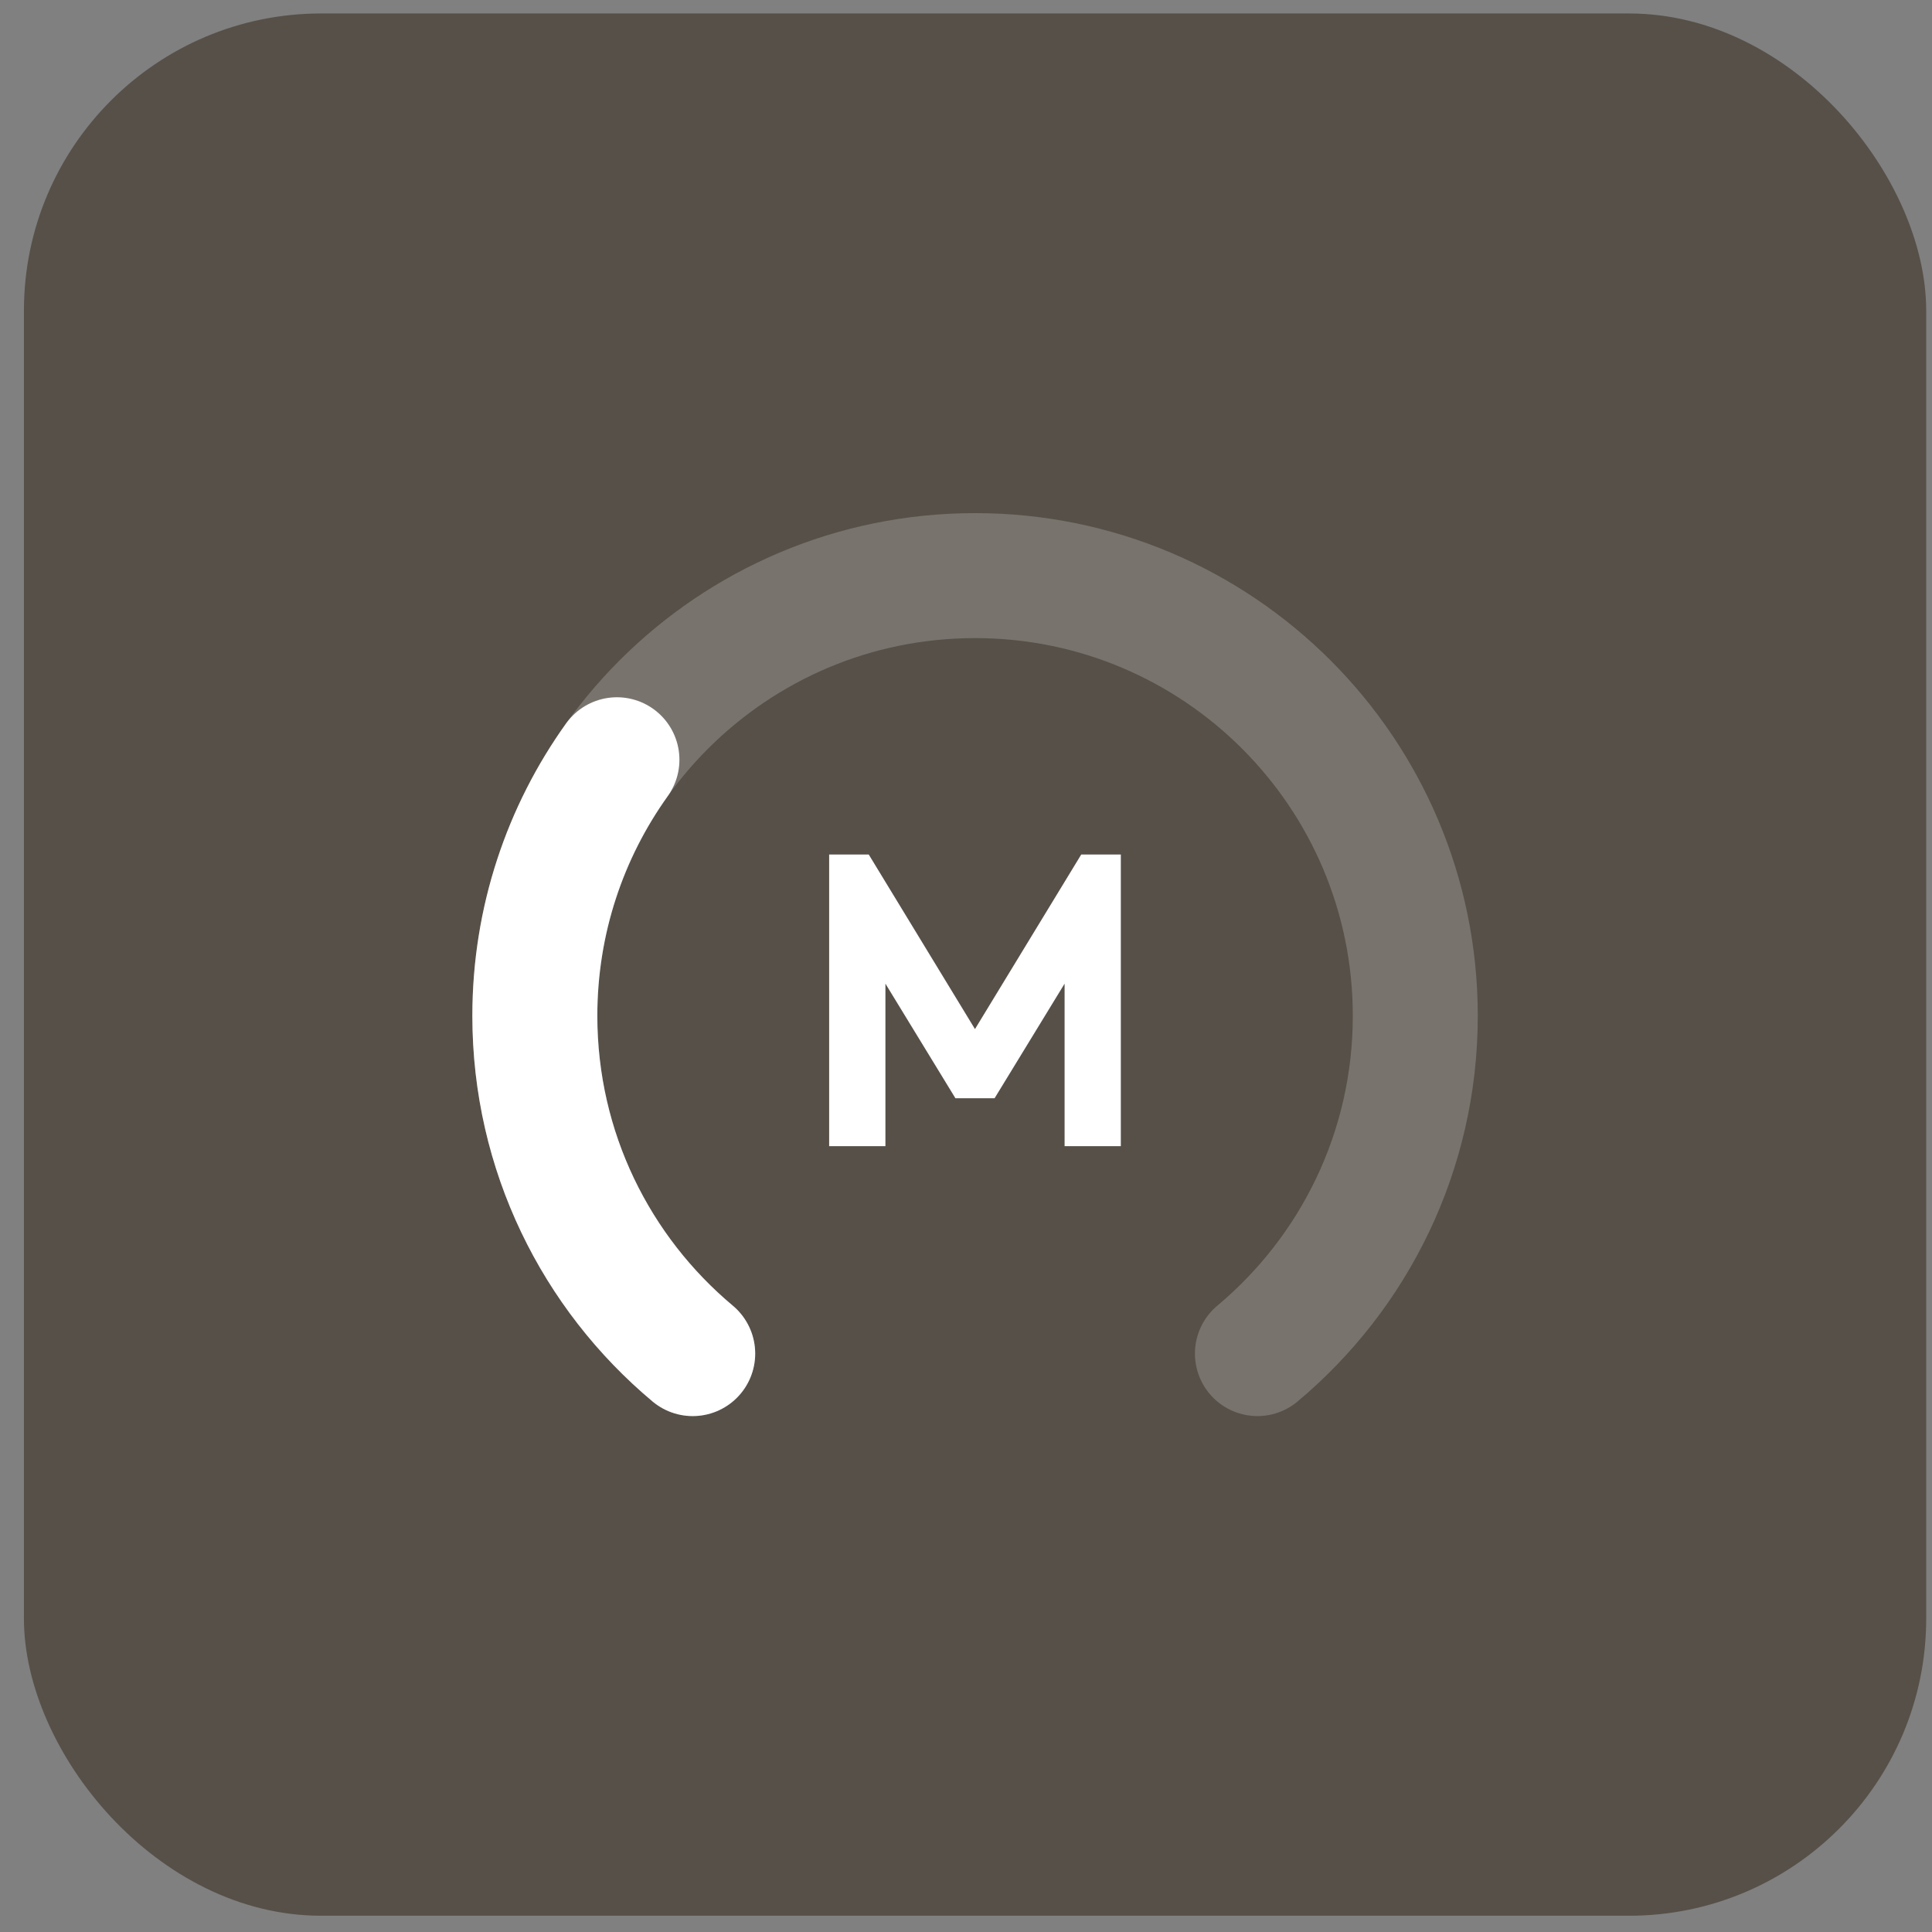 <svg xmlns="http://www.w3.org/2000/svg" width="65" viewBox="0 0 65 65" height="65" fill="none"><rect x="0" y="0" width="65" height="65" fill="#808080" stroke="none"/><rect y=".453" x=".805" width="64" rx="10" height="64" fill="#565048"></rect><path stroke-width="4.205" stroke-opacity=".2" stroke-linecap="round" stroke="#fff" d="m23.305 45.54c-3.246-2.717-5.311-6.799-5.311-11.363 0-8.18 6.631-14.811 14.811-14.811s14.811 6.631 14.811 14.811c0 4.564-2.065 8.647-5.311 11.363"></path><path stroke-width="4.205" stroke-linecap="round" stroke="#fff" d="m23.305 45.54c-3.246-2.717-5.311-6.799-5.311-11.363 0-3.214 1.024-6.188 2.762-8.616"></path><path fill="#fff" d="m32.802 34.622 3.575-5.873h1.332v9.812h-1.892v-5.467l-2.355 3.855h-1.318l-2.355-3.855v5.467h-1.893v-9.812h1.332z"></path></svg>